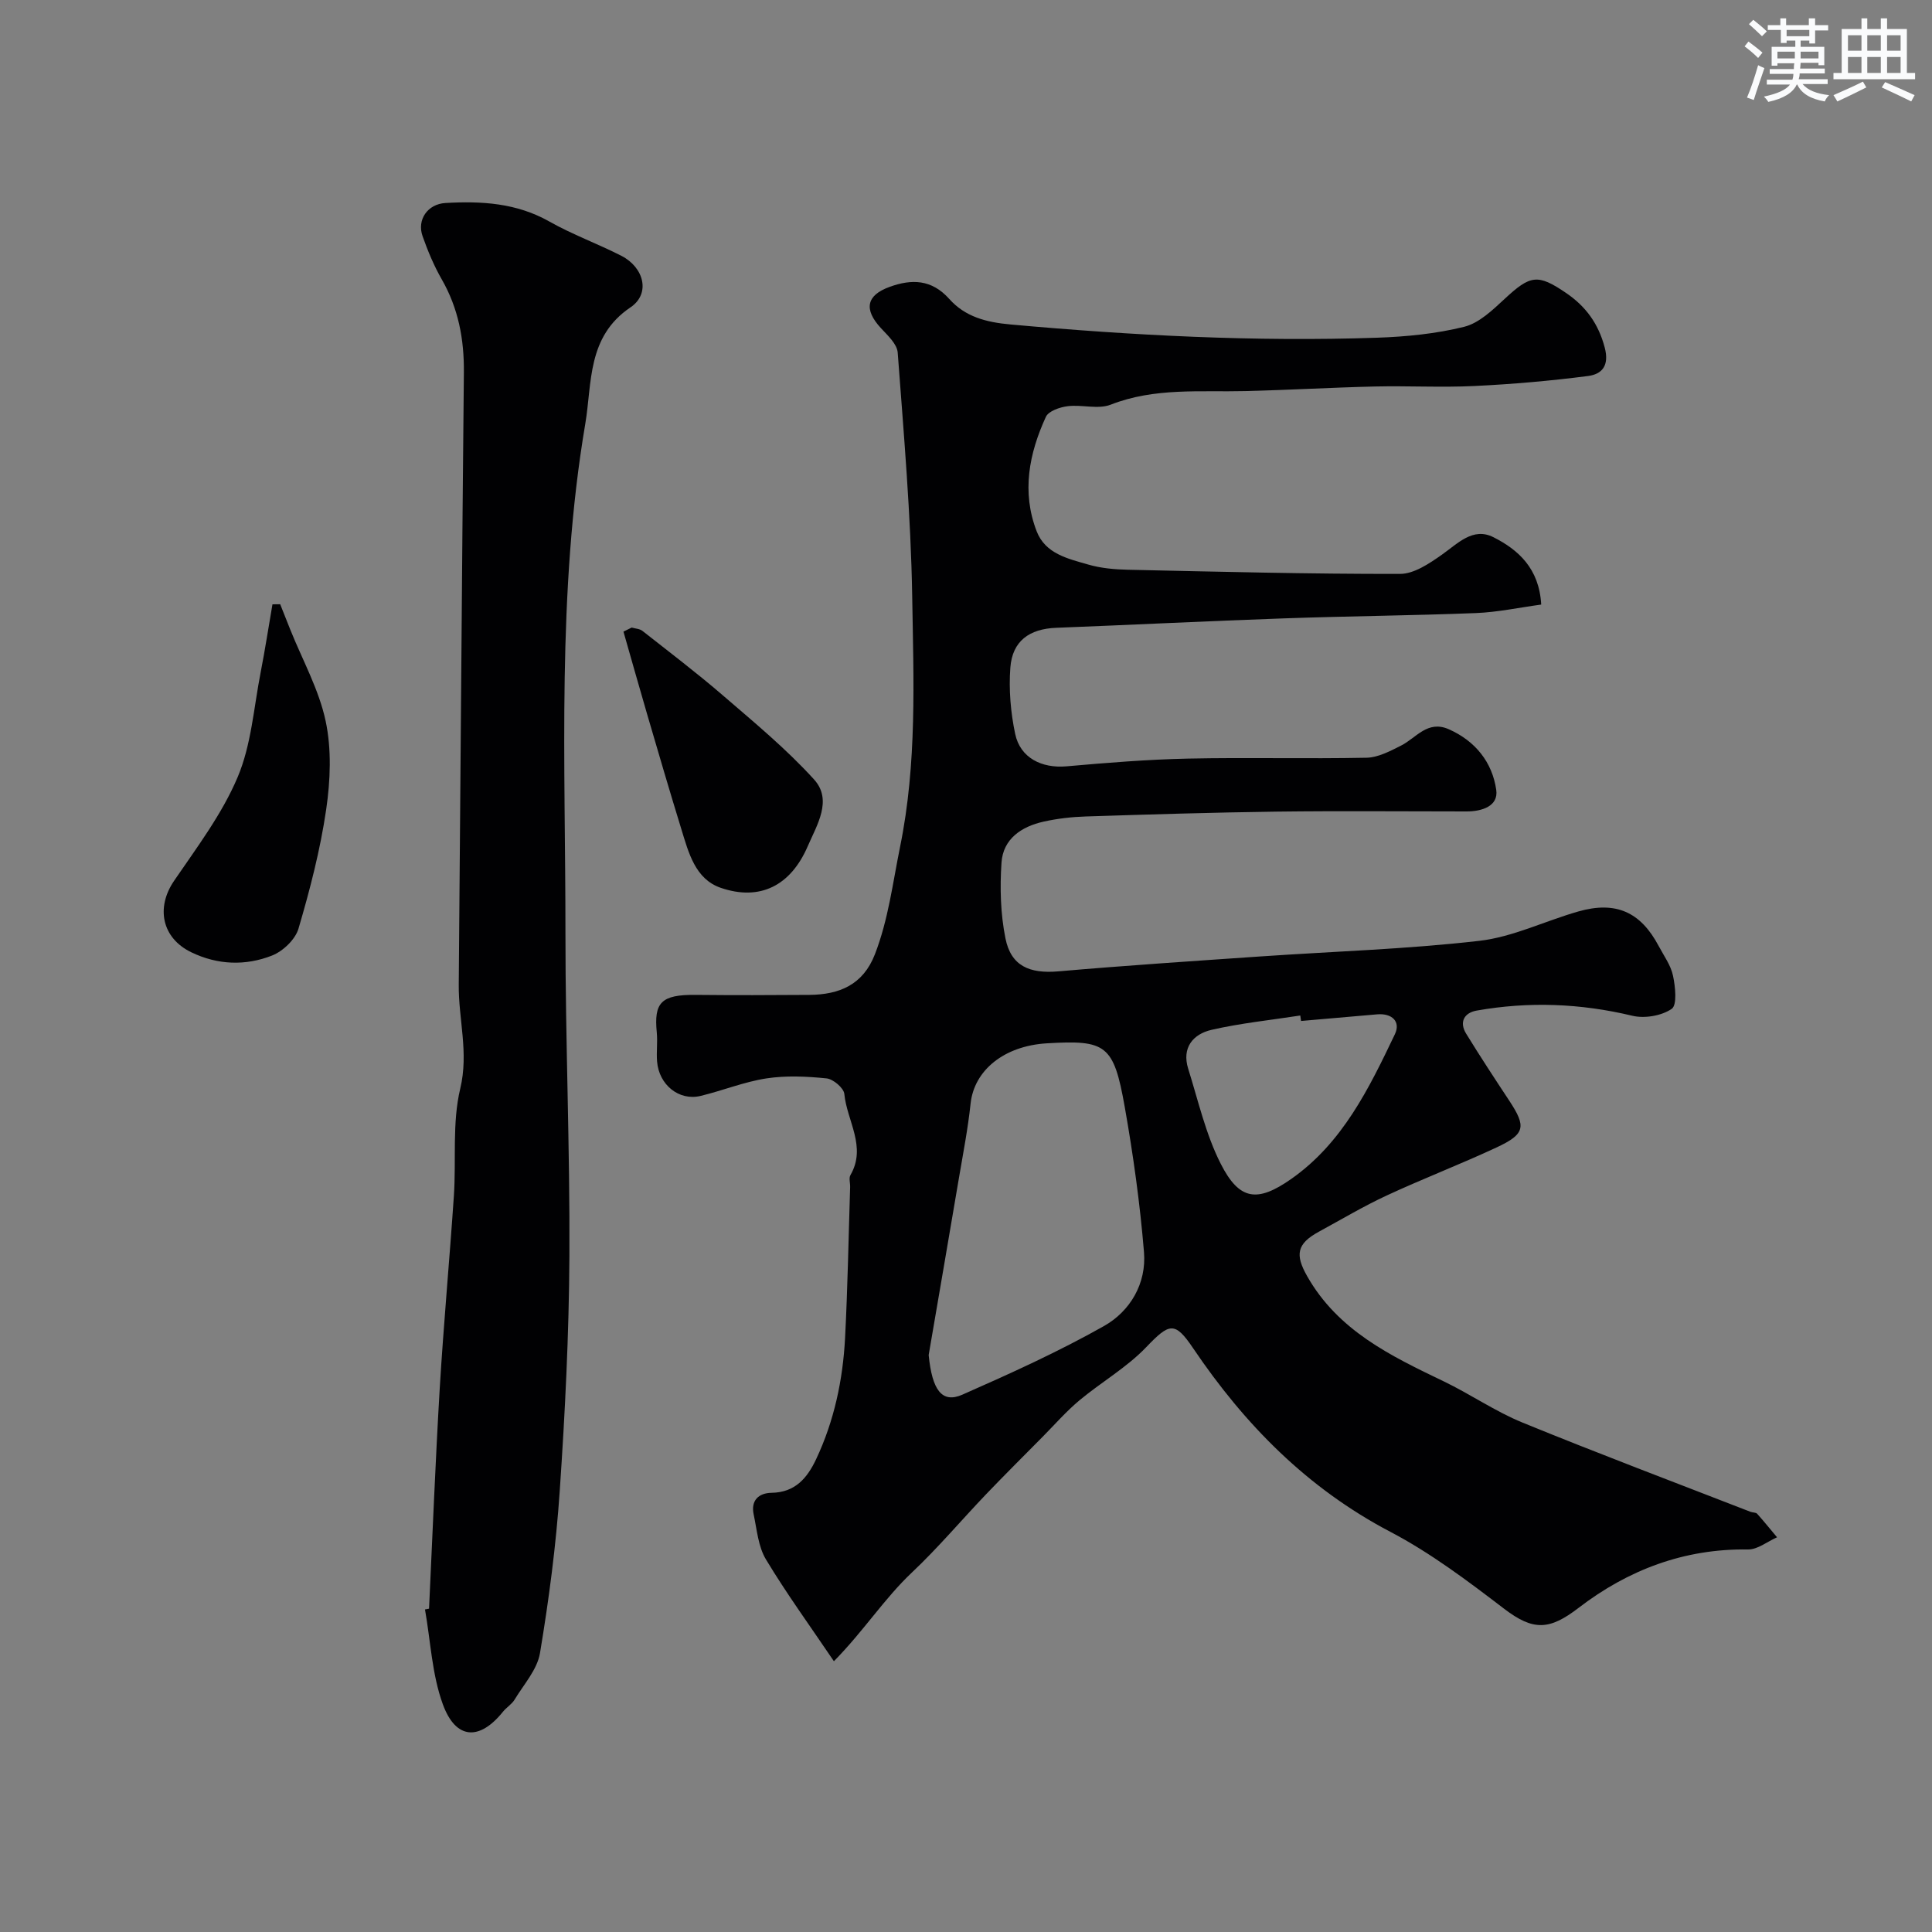<svg enable-background="new 0 0 400 400" viewBox="0 0 400 400" xmlns="http://www.w3.org/2000/svg"><rect x="0" y="0" width="400" height="400" fill="#808080" stroke="none"/><g fill="#010103"><path d="m319.09 125.17c-4.57.62-9.03 1.58-13.52 1.76-13.26.52-26.53.63-39.8 1.1-15.71.55-31.4 1.34-47.11 1.95-5.54.22-9.06 2.72-9.48 8.25-.34 4.53.06 9.26 1 13.71 1.05 4.99 5.51 7.17 10.64 6.72 8.36-.74 16.74-1.42 25.12-1.6 12.33-.26 24.66.07 36.99-.18 2.41-.05 4.89-1.38 7.14-2.51 3.15-1.59 5.47-5.32 9.86-3.4 5.54 2.44 9.03 6.86 9.85 12.56.49 3.39-2.97 4.47-6.15 4.47-13.16 0-26.33-.13-39.49.04-13.1.17-26.2.58-39.3 1-2.94.09-5.91.43-8.78 1.07-4.56 1.02-8.38 3.55-8.71 8.49-.35 5.2-.21 10.6.82 15.69 1.15 5.73 5 7.33 10.95 6.82 13.93-1.21 27.89-2.13 41.85-3.09 15.1-1.04 30.27-1.5 45.3-3.23 6.97-.8 13.63-4.12 20.5-6.08 7.76-2.21 12.89.08 16.64 7.15 1.07 2.02 2.52 3.99 2.97 6.16.48 2.27.88 6.07-.28 6.86-2.11 1.44-5.61 2.03-8.15 1.42-10.72-2.57-21.42-2.98-32.22-1.07-2.52.44-3.69 2.32-2.18 4.78 2.88 4.69 5.9 9.29 8.93 13.88 3.54 5.37 3.32 6.89-2.6 9.66-7.5 3.5-15.25 6.47-22.75 9.95-4.81 2.23-9.4 4.97-14.07 7.51-4.61 2.51-4.93 4.78-2.45 9.17 6.4 11.31 17.3 16.53 28.29 21.81 5.53 2.66 10.67 6.23 16.32 8.54 15.63 6.39 31.44 12.35 47.19 18.47.46.18 1.12.11 1.39.41 1.42 1.58 2.75 3.24 4.12 4.87-2.01.88-4.02 2.55-6.02 2.52-13.2-.2-24.85 4.24-35.07 12.09-6.03 4.63-9.36 4.82-15.45.16-7.51-5.74-15.17-11.52-23.5-15.89-17.2-9.02-30.17-22.2-40.86-38.03-3.8-5.64-4.92-5.21-9.72-.2-4.03 4.21-9.29 7.22-13.82 11-2.73 2.28-5.1 5-7.61 7.54-3.91 3.95-7.86 7.88-11.71 11.9-5.15 5.39-9.97 11.12-15.38 16.22-5.7 5.38-9.92 12.04-16.13 18.35-4.96-7.34-9.82-14.02-14.07-21.08-1.6-2.66-1.87-6.15-2.54-9.31-.62-2.89 1.02-4.44 3.71-4.48 4.88-.08 7.38-3.05 9.23-6.98 3.73-7.92 5.52-16.36 5.98-25.03.54-10.42.72-20.86 1.05-31.29.03-.83-.3-1.85.06-2.47 3.41-5.88-.73-11.23-1.26-16.81-.12-1.23-2.3-3.08-3.68-3.22-4.11-.42-8.38-.62-12.44 0-4.63.71-9.07 2.53-13.65 3.63-4.46 1.07-8.62-2.3-9-7.14-.16-1.99.13-4.01-.06-5.99-.61-6.2.88-7.87 8.09-7.79 7.83.08 15.66.06 23.5 0 6.2-.05 11.12-2.07 13.58-8.43 2.78-7.2 3.68-14.74 5.2-22.22 3.53-17.3 2.79-34.62 2.51-51.93-.28-16.81-1.75-33.61-3-50.4-.13-1.78-2.08-3.56-3.48-5.07-3.55-3.85-3.06-6.77 1.79-8.53 4.56-1.66 8.71-1.6 12.37 2.5 3.27 3.66 7.56 4.82 12.7 5.28 25.26 2.28 50.53 3.6 75.88 2.74 6.04-.21 12.18-.81 18.02-2.26 3.09-.77 5.89-3.47 8.37-5.77 5.33-4.95 6.84-5.26 12.78-1.2 4.02 2.75 6.63 6.29 7.94 11.22 1.02 3.83-.58 5.57-3.46 5.94-7.81 1.01-15.67 1.69-23.54 2.07-6.85.33-13.74-.06-20.6.1-8.94.21-17.86.73-26.8.95-9.36.23-18.76-.76-27.87 2.81-2.61 1.02-5.97-.05-8.92.32-1.61.2-3.95 1-4.5 2.2-3.49 7.6-5.05 15.57-1.91 23.7 1.81 4.67 6.49 5.67 10.66 6.88 2.64.77 5.5 1.02 8.27 1.08 18.76.41 37.53.89 56.3.86 2.9 0 6.05-2.14 8.63-3.95 3.32-2.33 6.46-5.79 10.7-3.65 5.16 2.6 9.49 6.47 9.9 13.95zm-126.82 155.38c.72 7.23 2.73 10.07 6.98 8.2 9.94-4.38 19.88-8.88 29.32-14.21 5.43-3.07 8.82-8.82 8.28-15.31-.83-10.07-2.23-20.13-3.99-30.08-2.28-12.86-3.84-13.88-16.14-13.14-8.85.53-15.04 5.59-15.77 12.48-.55 5.18-1.55 10.31-2.42 15.44-2.06 12.2-4.17 24.41-6.26 36.62zm77.1-69.17c-.05-.38-.1-.75-.16-1.13-6.13.95-12.32 1.58-18.35 2.96-3.84.88-6.22 3.69-4.86 8.05 2.08 6.63 3.63 13.57 6.74 19.69 3.86 7.6 7.58 8.06 14.61 3.13 10.61-7.45 16.08-18.72 21.44-29.94 1.26-2.63-.59-4.4-3.68-4.13-5.25.45-10.5.91-15.74 1.37z"/><path d="m88.83 333.06c.72-15.19 1.31-30.39 2.21-45.57.8-13.31 2.03-26.59 2.93-39.89.5-7.42-.38-15.12 1.32-22.22 1.79-7.46-.38-14.36-.31-21.51.37-42.24.64-84.49 1.06-126.73.07-6.89-1.13-13.29-4.59-19.32-1.61-2.81-2.88-5.86-3.96-8.92-1.21-3.41 1.05-6.66 4.73-6.87 7.45-.43 14.71-.02 21.51 3.83 4.79 2.71 10.02 4.6 14.93 7.11 4.69 2.41 6.07 7.84 1.88 10.66-9.04 6.08-7.94 15.68-9.36 24.09-5.92 34.98-4.09 70.35-4.11 105.6-.01 22.25.94 44.51.82 66.76-.09 16.2-.9 32.41-2 48.57-.76 11.25-2.24 22.48-4.09 33.6-.57 3.42-3.36 6.49-5.26 9.64-.59.97-1.69 1.61-2.41 2.51-4.84 6.03-9.77 5.81-12.45-1.56-2.25-6.17-2.53-13.05-3.69-19.62.27-.04.56-.1.84-.16z"/><path d="m58.01 125.1c.69 1.75 1.38 3.51 2.09 5.26 2.52 6.29 5.93 12.39 7.32 18.92 1.25 5.87.99 12.32.11 18.33-1.22 8.33-3.35 16.56-5.73 24.65-.66 2.25-3.22 4.69-5.49 5.58-5.47 2.15-11.23 1.96-16.68-.67-6.13-2.95-7.39-9.25-3.58-14.82 4.73-6.93 9.91-13.79 13.14-21.42 2.85-6.72 3.35-14.45 4.78-21.75.91-4.67 1.63-9.37 2.44-14.06.54-.01 1.07-.01 1.6-.02z"/><path d="m130.78 129.93c.75.22 1.66.24 2.23.69 5.59 4.4 11.27 8.71 16.65 13.35 6.49 5.6 13.16 11.1 18.89 17.42 3.87 4.27.57 9.44-1.32 13.82-3.53 8.17-9.89 11.39-18.02 8.6-5.29-1.82-6.65-7.3-8.15-12.16-2.43-7.89-4.75-15.83-7.07-23.75-1.67-5.7-3.27-11.42-4.91-17.13.57-.28 1.13-.56 1.7-.84z"/></g><path d="m361.2 9.6.8-1c.9.7 1.9 1.4 2.9 2.3l-.9 1.1c-1-1-2-1.8-2.8-2.4zm.5 10.6c.9-2.1 1.6-4.3 2.3-6.7.4.2.8.4 1.3.6-.7 2.1-1.5 4.3-2.2 6.6zm.4-15.2.9-.9c1 .8 2 1.6 2.8 2.4l-1 1c-.9-.9-1.8-1.7-2.7-2.5zm12.5-1.2h1.2v1.4h2.7v1.1h-2.7v2.7h-1.2v-.6h-1.8v1.3h4.9v3.8h-1.2v-.5h-3.7c0 .4-.1.9-.1 1.2h5.1v1h-5.2c0 .5-.1.9-.2 1.2h6v1h-5.2c1.1 1.3 2.9 2 5.5 2.3-.4.4-.7.8-.9 1.3-2.9-.5-4.8-1.6-5.7-3.5h-.1c-.8 1.7-2.7 2.9-5.9 3.6-.2-.4-.6-.8-.9-1.1 2.8-.6 4.6-1.4 5.4-2.5h-4.8v-1h5.3c.1-.3.2-.7.2-1.2h-4.9v-1h5c0-.4 0-.8.1-1.2h-3.5v.5h-1.2v-3.9h4.9v-1.3h-1.8v.5h-1.2v-2.7h-2.7v-1h2.6v-1.4h1.2v1.4h4.7v-1.4zm-6.6 8.3h3.6c0-.4 0-.9 0-1.4h-3.6zm1.9-4.6h4.7v-1.3h-4.7zm6.6 3.2h-3.7v1.4h3.7z" fill="#fafbfc"/><path d="m385.3 3.8h1.3v2.2h2.8v-2.2h1.3v2.2h4.1v9.1h1.7v1.3h-16.9v-1.3h1.7v-9.1h4.1v-2.2zm.4 13.1.7 1.2c-1.8.9-3.8 1.9-6 2.9-.2-.4-.5-.8-.8-1.3 2.3-1 4.3-1.9 6.1-2.8zm-3.1-6.4h2.8v-3.2h-2.8zm0 4.6h2.8v-3.3h-2.8zm4-4.6h2.8v-3.2h-2.8zm0 4.6h2.8v-3.3h-2.8zm3.7 1.9c2.1.9 4.1 1.8 6.1 2.7l-.7 1.3c-2.2-1.1-4.2-2-6.1-2.9zm3.2-9.7h-2.8v3.2h2.8zm-2.8 7.8h2.8v-3.3h-2.8z" fill="#fafbfc"/></svg>
